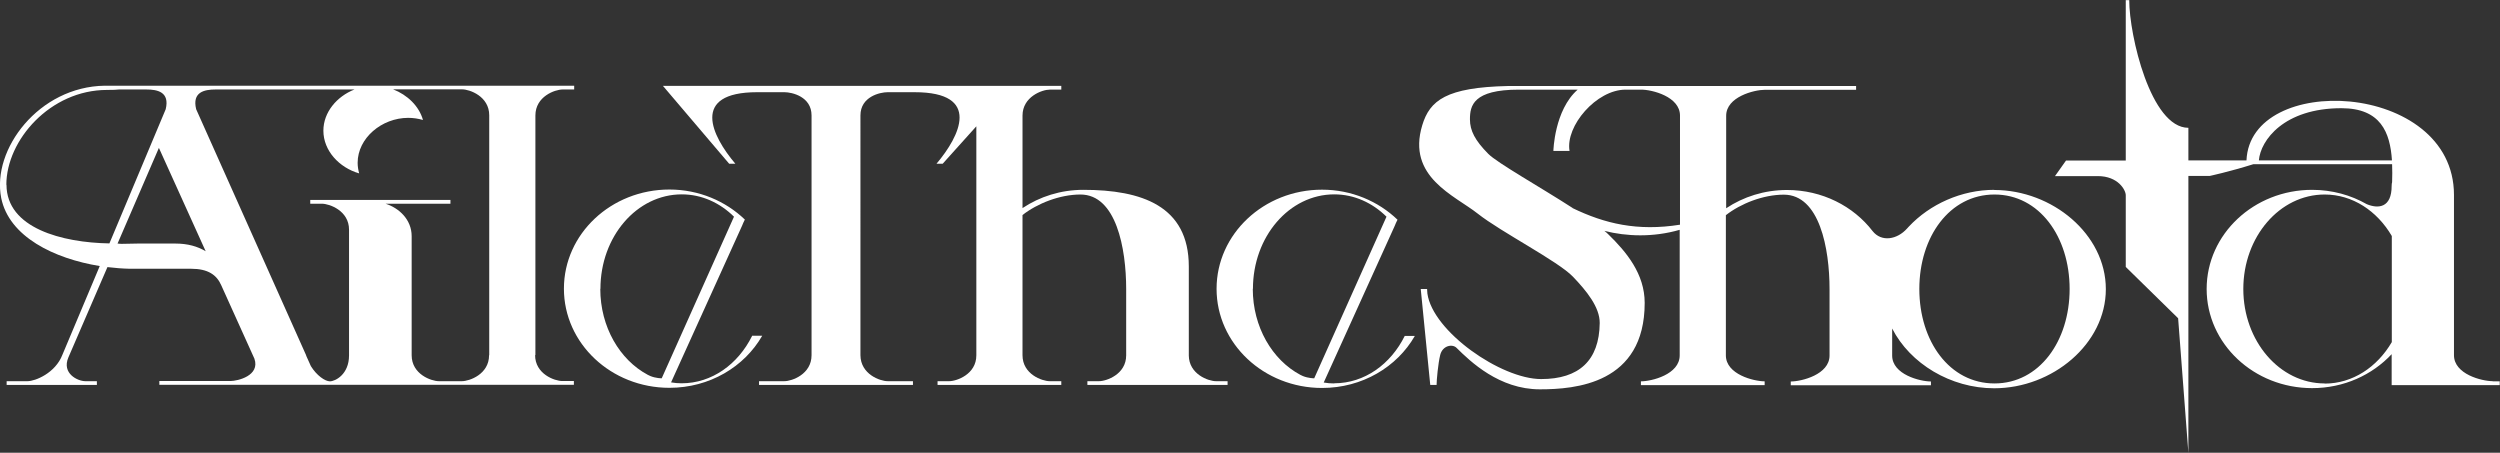 <?xml version="1.0" encoding="UTF-8"?><svg id="_レイヤー_2" xmlns="http://www.w3.org/2000/svg" viewBox="0 0 165.67 30"><rect x="0" y="0" width="165.67" height="30" fill="#333333" stroke="none"/><defs><style>.cls-1{fill:#fff;}</style></defs><g id="_レイヤー_1-2"><path class="cls-1" d="M78.78,23.55v-5.89c0-4.02-3.13-5.08-6.99-5.08-1.5,0-2.89.45-4.03,1.21v-6.13c0-1.25,1.3-1.72,1.8-1.72,0,0-.16,0,.77,0,0-.12,0-.25,0-.25h-9.74s0,0,0,0h-10.39s0,0,0,0h-6.27l4.39,5.16h.41c-1.55-1.82-3.01-4.74,1.45-4.74,0,0,.01,0,.02,0,.61,0,1.2,0,1.78,0h0c.5,0,1.8.29,1.8,1.54,0-.54,0,16.51,0,15.89,0,1.26-1.3,1.72-1.8,1.72h-1.68v.25h10.2v-.25h-1.68c-.5,0-1.79-.46-1.8-1.72V7.65c0-1.25,1.3-1.54,1.8-1.54h0c.57,0,1.16,0,1.77,0,0,0,.02,0,.02,0,4.46,0,3,2.91,1.45,4.74h.41l2.23-2.48v15.18c0,1.25-1.3,1.71-1.8,1.71h-.77v.25h8.2v-.25h-.77c-.5,0-1.8-.46-1.8-1.72v-9.29c.98-.77,2.48-1.36,3.84-1.36,2.37,0,3.03,3.57,3.03,6.26v4.4c0,1.25-1.3,1.71-1.8,1.71h-.77v.25h9.29v-.25h-.77c-.5,0-1.79-.46-1.8-1.71Z"/><path class="cls-1" d="M35.48,23.54c0-.46,0-11.61,0-15.93,0,.01,0,.03,0,.04,0-1.26,1.3-1.72,1.8-1.72h0c.25,0,.51,0,.77,0,0-.12,0-.25,0-.25h-8.2s-5.06,0-5.06,0c0,0,0,0,0,0,0,0,0,0,0,0h-8.07s-4.39,0-4.39,0h0s-.02,0-.02,0h-.68s-4.69,0-4.69,0h0C2.58,5.74-.56,9.9.08,13.12c.52,2.57,3.51,4.02,6.53,4.51l-2.47,5.87c-.47,1.23-1.81,1.76-2.31,1.76H.44v.25h5.98v-.25h-.77c-.5,0-1.57-.51-1.12-1.57l2.59-5.99c.5.06,1,.1,1.48.11.11,0,.22,0,.32,0h3.75c1.12,0,1.69.41,1.99,1.09l2.2,4.87c.39,1.13-1.12,1.48-1.59,1.48h-4.71v.25h27.47v-.25h-.77c-.5,0-1.8-.46-1.8-1.72ZM.42,12.25c0-2.97,2.92-6.29,6.67-6.29.41,0,.65-.01.79-.03,1.3,0,1.82,0,1.82,0,.73,0,1.56.16,1.28,1.31l-3.73,8.89c-3.13-.05-6.82-1.01-6.82-3.89ZM11.63,16.14h-2.5c-.29,0-.65.01-1.07.02-.09,0-.18-.01-.27-.02l2.74-6.34,3.1,6.85c-.54-.32-1.18-.51-2.01-.51ZM32.41,23.54c0,1.26-1.3,1.72-1.8,1.72h-1.53c-.5,0-1.8-.46-1.8-1.72,0-.51,0-6.79,0-7.89s-.84-1.87-1.73-2.15c1.43,0,2.86,0,4.3,0,0-.12,0-.25,0-.25h-9.29s0,.12,0,.25h.77,0c.5,0,1.8.46,1.8,1.72,0,0,0,0,0-.01,0,0,0,7.8,0,8.34,0,1.26-.91,1.72-1.27,1.72h0c-.32,0-.88-.39-1.26-1.01l-.31-.69s0-.01,0-.02c0,0,0,0,0,0L13,7.24c-.28-1.14.54-1.31,1.28-1.31,0,0,.11,0,1.18,0h0c2.68,0,5.35,0,8.03,0-1.17.46-2.06,1.51-2.06,2.73,0,1.33,1.05,2.45,2.37,2.83-.06-.23-.1-.46-.1-.7,0-1.64,1.6-2.98,3.35-2.98.34,0,.66.05.98.14-.26-.92-1.03-1.66-1.98-2.03,1.52,0,3.04,0,4.57,0,.5,0,1.8.46,1.8,1.72v15.89Z"/><path class="cls-1" d="M49.84,22.26c-.93,1.88-2.67,3.14-4.67,3.14-.24,0-.47-.02-.7-.06l4.71-10.39h0l.07-.17s.05-.09.11-.23c-1.27-1.22-3.04-1.99-5-1.99-3.86,0-6.99,2.94-6.99,6.57s3.13,6.57,6.99,6.57c2.66,0,4.97-1.39,6.15-3.45h-.67ZM39.79,19.14c0-3.46,2.41-6.26,5.39-6.26,1.32,0,2.53.56,3.46,1.48l-4.79,10.71s-.39,0-.75-.15c-.06-.03-.11-.05-.17-.08,0,0,0,0,0,0h0c-1.86-.99-3.15-3.17-3.15-5.7Z"/><path class="cls-1" d="M132.17,12.58c-2.19,0-4.28.95-5.68,2.44-.03.03-.07.07-.11.12-.66.74-1.7.92-2.29.17-1.27-1.65-3.34-2.72-5.67-2.72-1.5,0-2.89.45-4.03,1.21v-6.13c0-1.25,1.85-1.72,2.57-1.72,0,0,4.22,0,6.04,0,0-.12,0-.25,0-.25h-23.07s0,0,0,0c-4.09.09-5.18.95-5.68,2.6-1.04,3.43,2.15,4.65,3.68,5.86,1.53,1.21,5.34,3.16,6.31,4.18.88.92,1.78,2.01,1.77,3.07-.03,2.49-1.38,3.71-3.88,3.71-2.67,0-7.19-3.16-7.54-5.67,0-.1-.02-.2-.02-.3,0,0,0,0,0,0h0s0,0,0,0c-.13,0-.42,0-.42,0l.63,6.36h.42c0-.32.1-1.42.24-1.99.16-.63.81-.74,1.08-.47.92.91,2.83,2.75,5.52,2.75,2.33,0,6.95-.35,6.95-5.73,0-1.91-1.2-3.37-2.43-4.56-.07-.07-.15-.14-.24-.21,1.46.37,3.22.44,4.99-.07v8.32c0,1.26-1.85,1.72-2.57,1.72h0v.25h8.2v-.25h0c-.72,0-2.57-.46-2.57-1.72v-9.29c.98-.77,2.48-1.36,3.84-1.36,2.37,0,3.03,3.57,3.03,6.26v4.4c0,1.26-1.85,1.72-2.57,1.72h0v.25h9.29v-.25h0c-.72,0-2.57-.46-2.57-1.72v-1.79c1.19,2.33,3.88,3.96,6.76,3.96,3.86,0,7.4-2.94,7.4-6.57s-3.54-6.57-7.4-6.57ZM104.21,13.78c-2.2-1.42-4.99-2.98-5.59-3.59-.87-.88-1.21-1.53-1.21-2.28,0-.91.21-1.97,3.25-1.97h3.89c-1.55,1.36-1.61,4.06-1.61,4.06h1.07c-.28-1.65,1.78-4.06,3.72-4.06,0,0,0,0,0,0,.33,0,.68,0,1.03,0h0s0,0,0,0h0c.72,0,2.57.46,2.57,1.72,0,0,0,0,0,0v7.23c-2.82.45-4.99-.07-7.12-1.1ZM132.17,25.41c-2.98,0-4.98-2.8-4.98-6.26s2.01-6.26,4.98-6.26,4.98,2.8,4.98,6.26-2.01,6.26-4.98,6.26Z"/><path class="cls-1" d="M165.19,25.26c-.72,0-2.57-.46-2.57-1.72v-10.62c0-3.8-3.44-5.85-6.88-6.19-3.38-.33-6.75.98-6.87,3.9h-3.85v-2.16c-2.5,0-3.92-6.14-3.92-8.46h-.23v10.63h-3.96l-.73,1.03h2.84c1.34,0,1.85.92,1.85,1.27v4.75l3.47,3.4.68,8.93V11.66h1.41s1.27-.27,2.9-.78c3.09,0,6.89,0,9.19,0,.02.39.01.79,0,1.19-.02.07-.03.15-.03.25,0,1.45-.88,1.53-1.65,1.21-1.05-.6-2.29-.95-3.62-.95-3.86,0-6.99,2.94-6.99,6.57s3.13,6.57,6.99,6.57c2.1,0,3.98-.87,5.27-2.25v2.05h7.16v-.25h-.48ZM150.1,10.63h-.41c.11-1.34,1.67-3.46,5.47-3.46,2.6,0,3.23,1.6,3.35,3.46h-8.41ZM154.05,25.41c-2.98,0-5.39-2.8-5.39-6.26s2.41-6.26,5.39-6.26c1.85,0,3.48,1.09,4.45,2.75v7.03c-.97,1.66-2.6,2.75-4.45,2.75Z"/><path class="cls-1" d="M88.42,25.41c-.24,0-.47-.02-.7-.06l4.71-10.39h0l.07-.17s.05-.09.11-.23c-1.27-1.22-3.04-1.99-5-1.99-3.86,0-6.99,2.94-6.99,6.57s3.13,6.57,6.99,6.57c2.66,0,4.97-1.39,6.15-3.45h-.67c-.93,1.88-2.67,3.14-4.67,3.14ZM83.03,19.14c0-3.46,2.41-6.26,5.39-6.26,1.32,0,2.53.56,3.46,1.48l-4.79,10.71s-.39,0-.75-.15c-.06-.03-.11-.05-.17-.08-1.86-.99-3.15-3.17-3.15-5.7Z"/></g></svg>